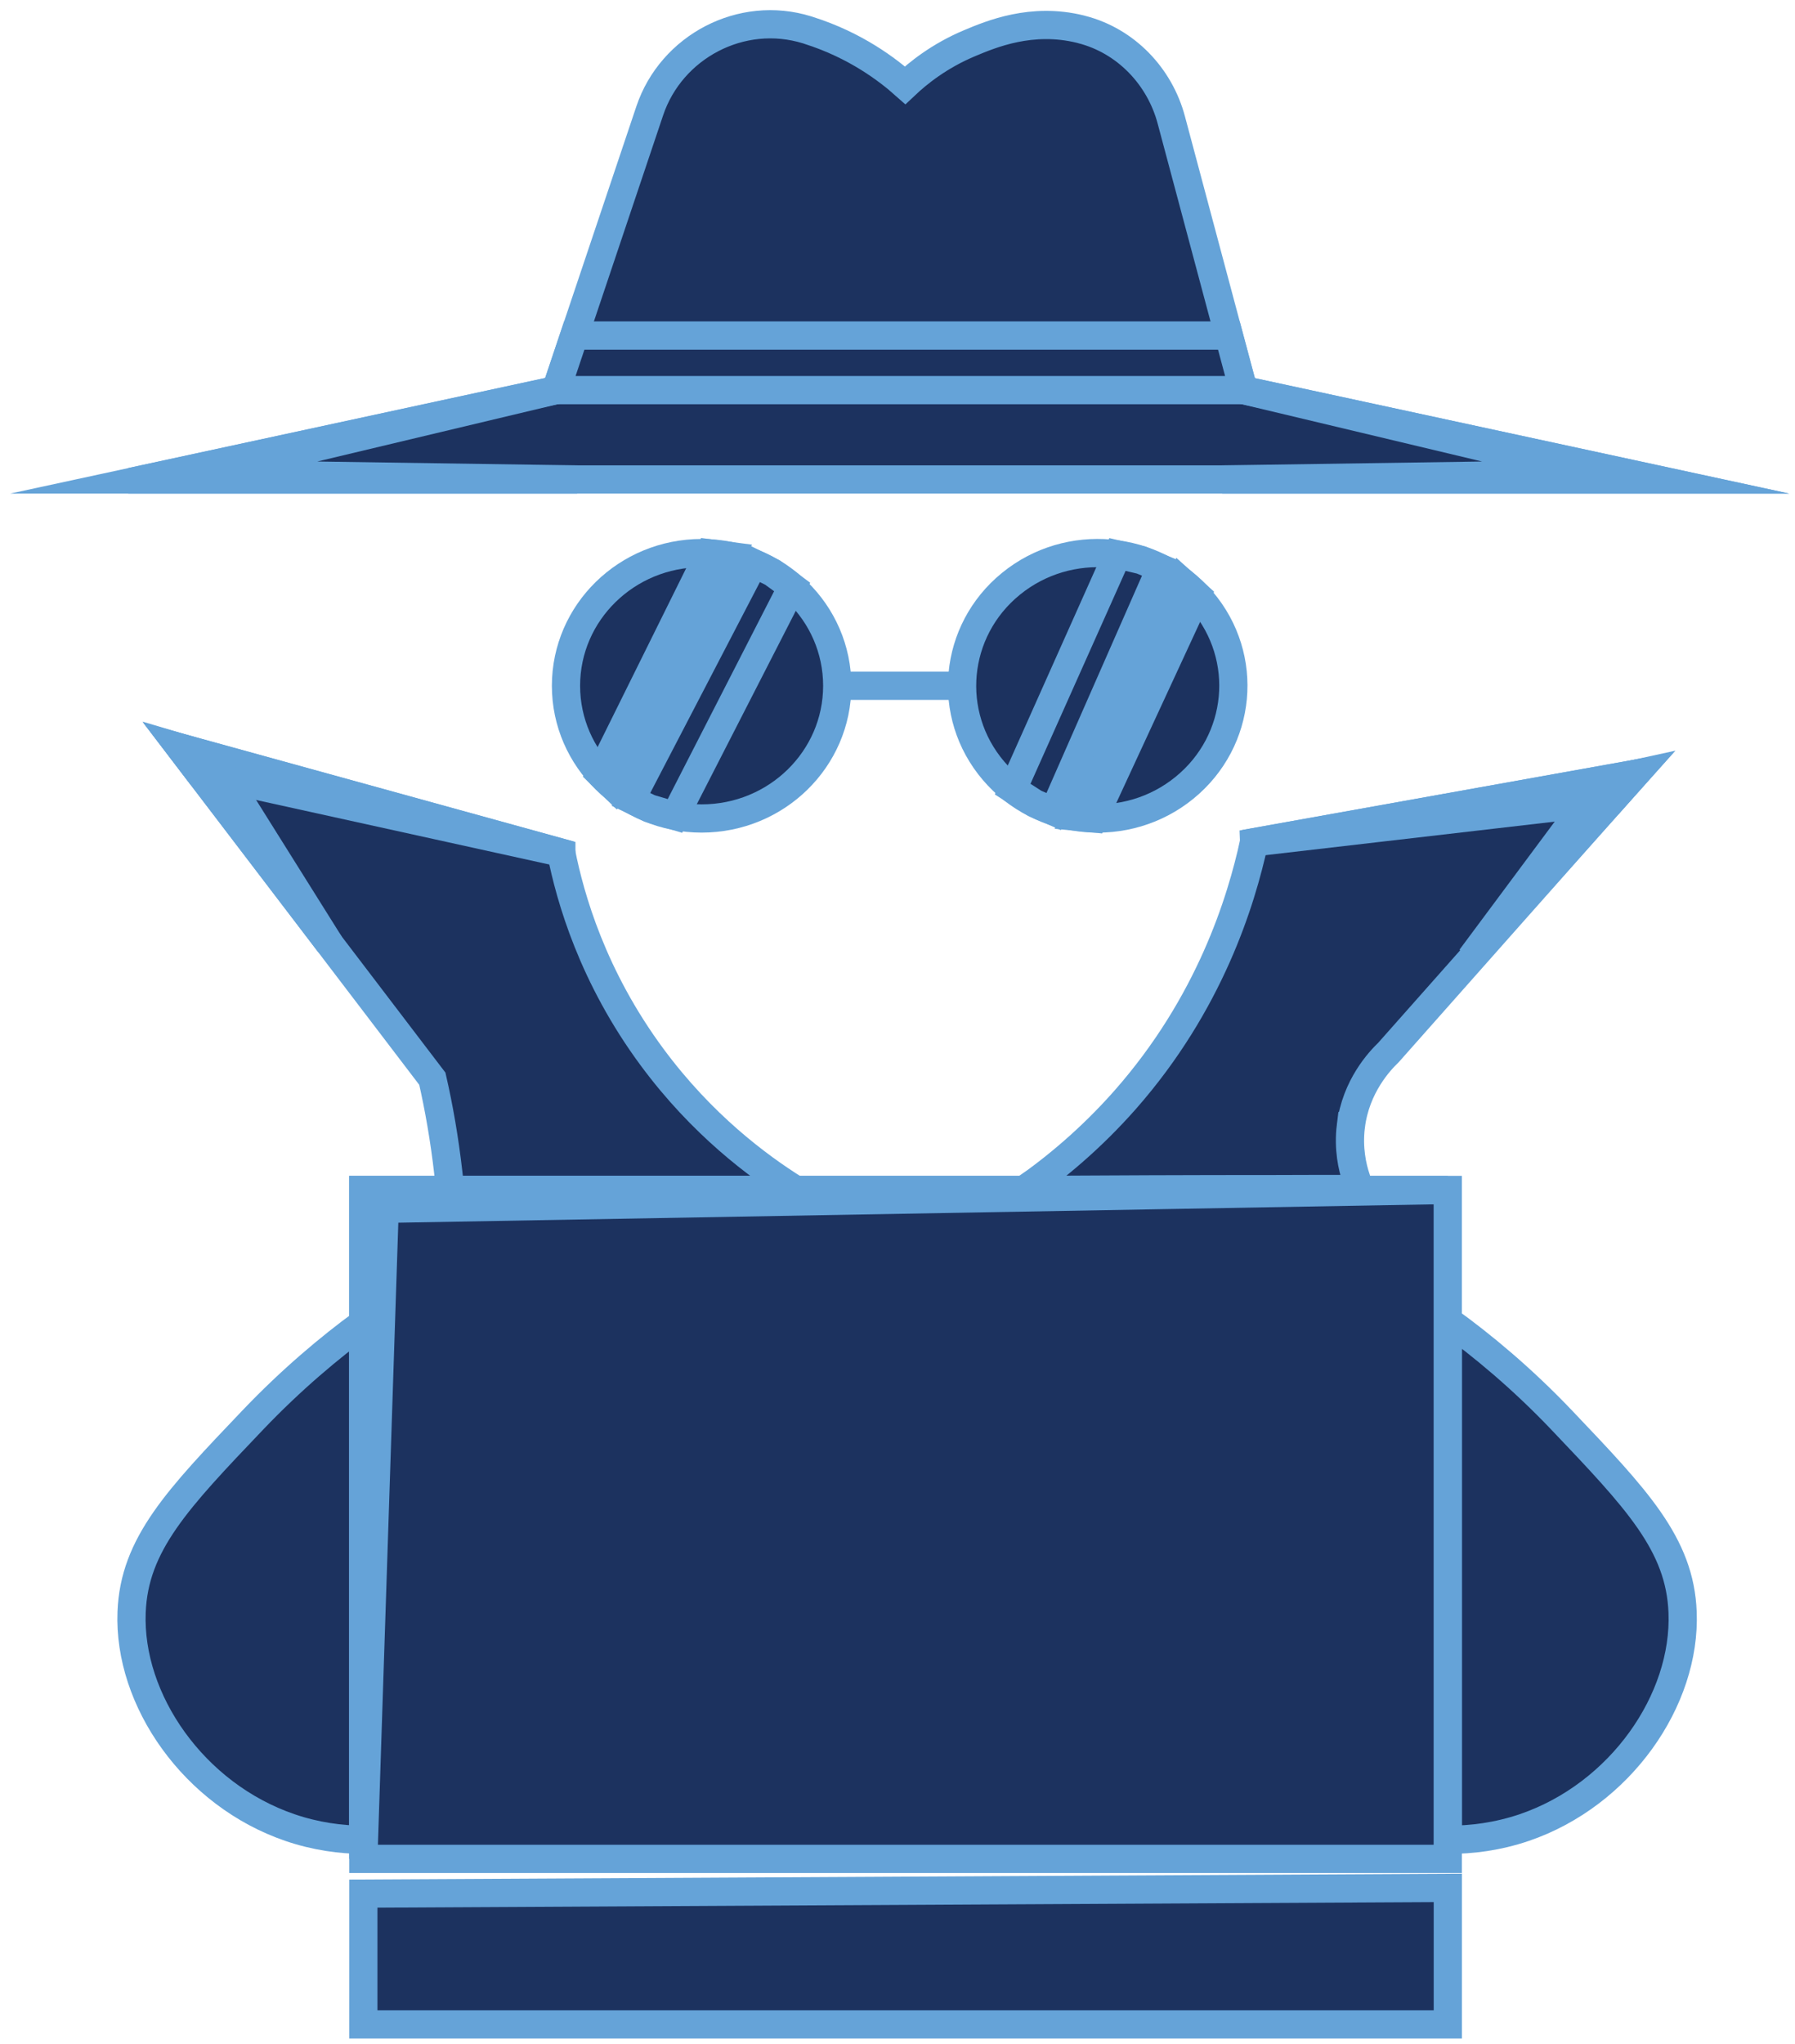 <?xml version="1.0" encoding="UTF-8"?>
<svg id="Layer_2" data-name="Layer 2" xmlns="http://www.w3.org/2000/svg" xmlns:xlink="http://www.w3.org/1999/xlink" viewBox="0 0 254.38 289.59">
  <defs>
    <style>
      .cls-1 {
        fill: none;
      }

      .cls-2 {
        fill: #1c325f;
        stroke: #65a3d8;
        stroke-miterlimit: 10;
        stroke-width: 4px;
      }

      .cls-3 {
        clip-path: url(#clippath);
      }
    </style>
    <clipPath id="clippath">
      <rect class="cls-1" width="254.38" height="289.59"/>
    </clipPath>
  </defs>
  <g id="Layer_2-2" data-name="Layer 2">
    <g class="cls-3">
      <g>
        <path class="cls-2" d="M20.18,67.93h214.65c-19.54-4.22-39.07-8.44-58.61-12.66l-10.23-38.28c-1.64-6.15-6.41-11.2-12.7-12.81-.06-.02-.12-.03-.18-.05-6.9-1.71-12.65.71-15.71,1.99-4.31,1.81-7.33,4.26-9.13,5.96-2.45-2.18-6.99-5.66-13.65-7.77-.08-.03-.16-.05-.24-.08-9.32-2.89-19.25,2.39-22.3,11.47-4.43,13.19-8.86,26.37-13.29,39.56-19.54,4.22-39.07,8.44-58.61,12.66Z"/>
        <path class="cls-2" d="M112.79,168.59h-49c-.07-.78-.15-1.56-.25-2.36-.55-4.85-1.34-9.33-2.27-13.4-11.93-15.66-23.85-31.3-35.78-46.93,18,4.97,36.02,9.94,54.05,14.91,1.27,6.38,4.43,17.58,12.92,29.03,7,9.45,14.89,15.37,20.32,18.75Z"/>
        <path class="cls-2" d="M191.44,159.53c-.4,3.21.22,5.87.75,7.43.17.51.32,1,.47,1.49-3.96,0-7.92,0-11.88.02-11.93,0-23.8.05-35.68.12,4.46-3.09,9.51-7.28,14.37-12.79,11.98-13.61,16.43-28.11,18.25-36.48,18.02-3.24,36.05-6.45,54.05-9.69-11.68,13.15-23.33,26.33-35,39.48-1.22,1.17-4.63,4.77-5.33,10.42Z"/>
        <path class="cls-2" d="M51.49,286.81h153.69v-19.34c-51.23.27-102.46.54-153.69.81,0,6.18,0,12.35,0,18.53Z"/>
        <path class="cls-2" d="M51.49,187.42v73.24c-3.21-.02-6.75-.49-10.38-1.73-13.64-4.65-22.95-18.07-22.46-30.52.37-9.62,6.5-16.03,17.13-27.18,5.53-5.8,10.98-10.35,15.71-13.81Z"/>
        <path class="cls-2" d="M238.45,228.4c.5,12.45-8.81,25.87-22.43,30.52-3.81,1.29-7.49,1.75-10.83,1.73v-73.55c4.85,3.51,10.48,8.16,16.16,14.13,10.61,11.15,16.73,17.56,17.1,27.18Z"/>
        <rect class="cls-2" x="51.49" y="168.59" width="153.68" height="94.77"/>
        <g>
          <ellipse class="cls-2" cx="99.43" cy="97.16" rx="19.22" ry="18.8"/>
          <line class="cls-2" x1="118.65" y1="97.16" x2="136.35" y2="97.16"/>
          <polygon class="cls-2" points="85.05 109.62 100.52 78.39 103.5 78.78 86.87 111.38 85.05 109.62"/>
          <polygon class="cls-2" points="106.82 79.8 109.49 81.13 112.26 83.16 95.65 115.6 92.08 114.54 89.42 113.26 106.82 79.8"/>
          <g>
            <path class="cls-2" d="M143.27,82.71c-8.16,6.64-9.27,18.5-2.48,26.48s18.91,9.07,27.07,2.42,9.27-18.5,2.48-26.48c-6.79-7.98-18.91-9.07-27.07-2.42Z"/>
            <polygon class="cls-2" points="154.98 115.95 169.62 84.33 167.41 82.35 152.43 115.7 154.98 115.95"/>
            <polygon class="cls-2" points="164.49 80.5 161.73 79.35 158.36 78.56 143.51 111.8 146.62 113.8 149.33 114.98 164.49 80.5"/>
          </g>
        </g>
        <polygon class="cls-2" points="81.38 47.54 174.15 47.54 176.22 55.27 78.79 55.27 81.38 47.54"/>
        <path class="cls-2" d="M79.55,120.81c-18.02-4.97-36.03-9.94-54.05-14.91.92,1.21,1.84,2.41,2.76,3.62,17.1,3.76,34.19,7.52,51.29,11.29Z"/>
        <path class="cls-2" d="M177.73,119.32c18.02-3.23,36.03-6.46,54.05-9.69-1.13,1.28-2.26,2.55-3.4,3.83-16.88,1.96-33.77,3.91-50.65,5.87Z"/>
        <polygon class="cls-2" points="51.49 263.36 51.49 168.59 205.18 168.59 54.51 171.26 51.49 263.36"/>
        <polygon class="cls-2" points="78.79 55.27 20.18 67.93 81.8 67.93 28.93 67.15 78.79 55.27"/>
        <polygon class="cls-2" points="176.22 55.27 234.83 67.93 173.21 67.93 226.07 67.15 176.22 55.27"/>
        <polygon class="cls-2" points="30.14 107.28 25.5 105.9 46.72 133.73 30.14 107.28"/>
        <polygon class="cls-2" points="227.1 110.65 231.83 109.62 208.44 135.74 227.1 110.65"/>
      </g>
    </g>
  </g>
</svg>